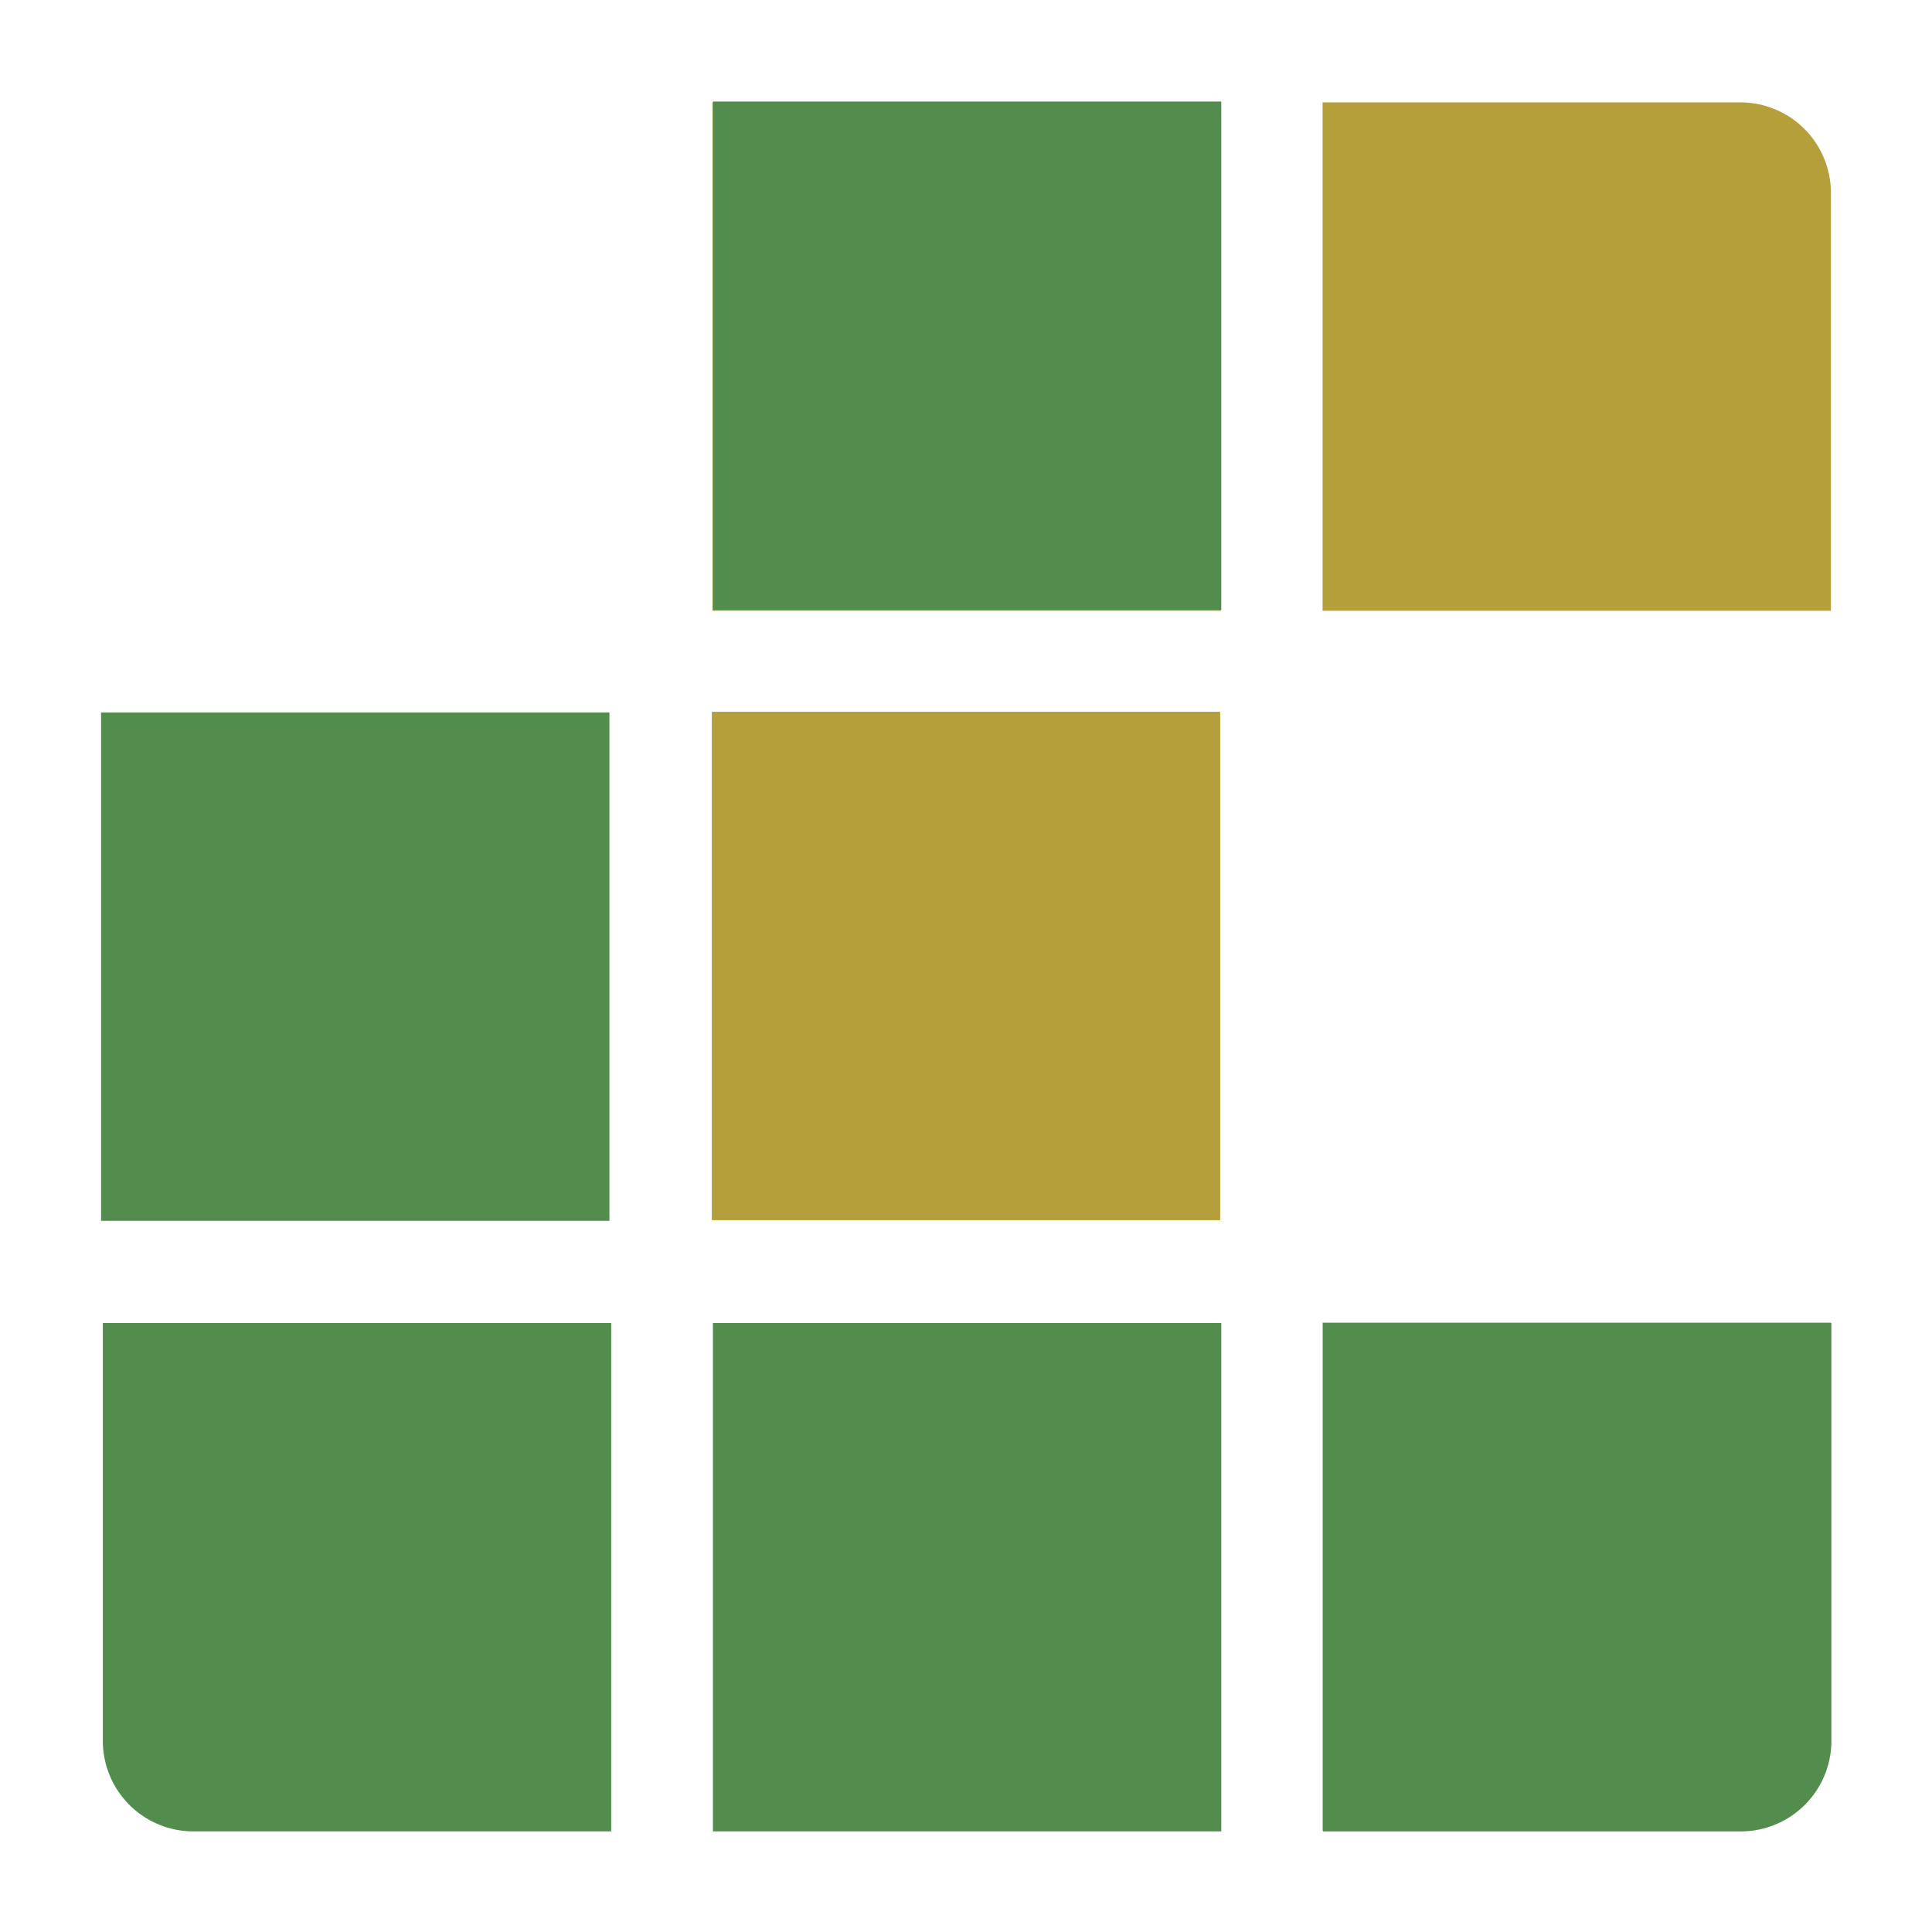 <svg xmlns="http://www.w3.org/2000/svg" viewBox="0 0 192 192">
  <path fill="#B59F3B" d="M121.26 121.26H70.74V70.74h50.52v50.52ZM70.805 60.695v-50.52h50.52v50.52h-50.52Zm102.2 121.26h-41.57v-50.52h50.52v41.57a8.998 8.998 0 0 1-8.95 8.95Zm8.95-162.83v41.57h-50.52v-50.52h41.57a8.998 8.998 0 0 1 8.95 8.95Z"/>
  <path fill="#538D4E" d="M10.045 70.805v50.52h50.52v-50.52h-50.52ZM70.85 131.48h50.52V182H70.85v-50.52Zm-60.63 41.57v-41.57h50.52V182H19.17a8.998 8.998 0 0 1-8.95-8.95ZM173.05 182h-41.57v-50.52H182v41.57a8.998 8.998 0 0 1-8.95 8.95ZM121.37 10.09H70.85v50.52h50.52V10.09Z"/>
</svg>
